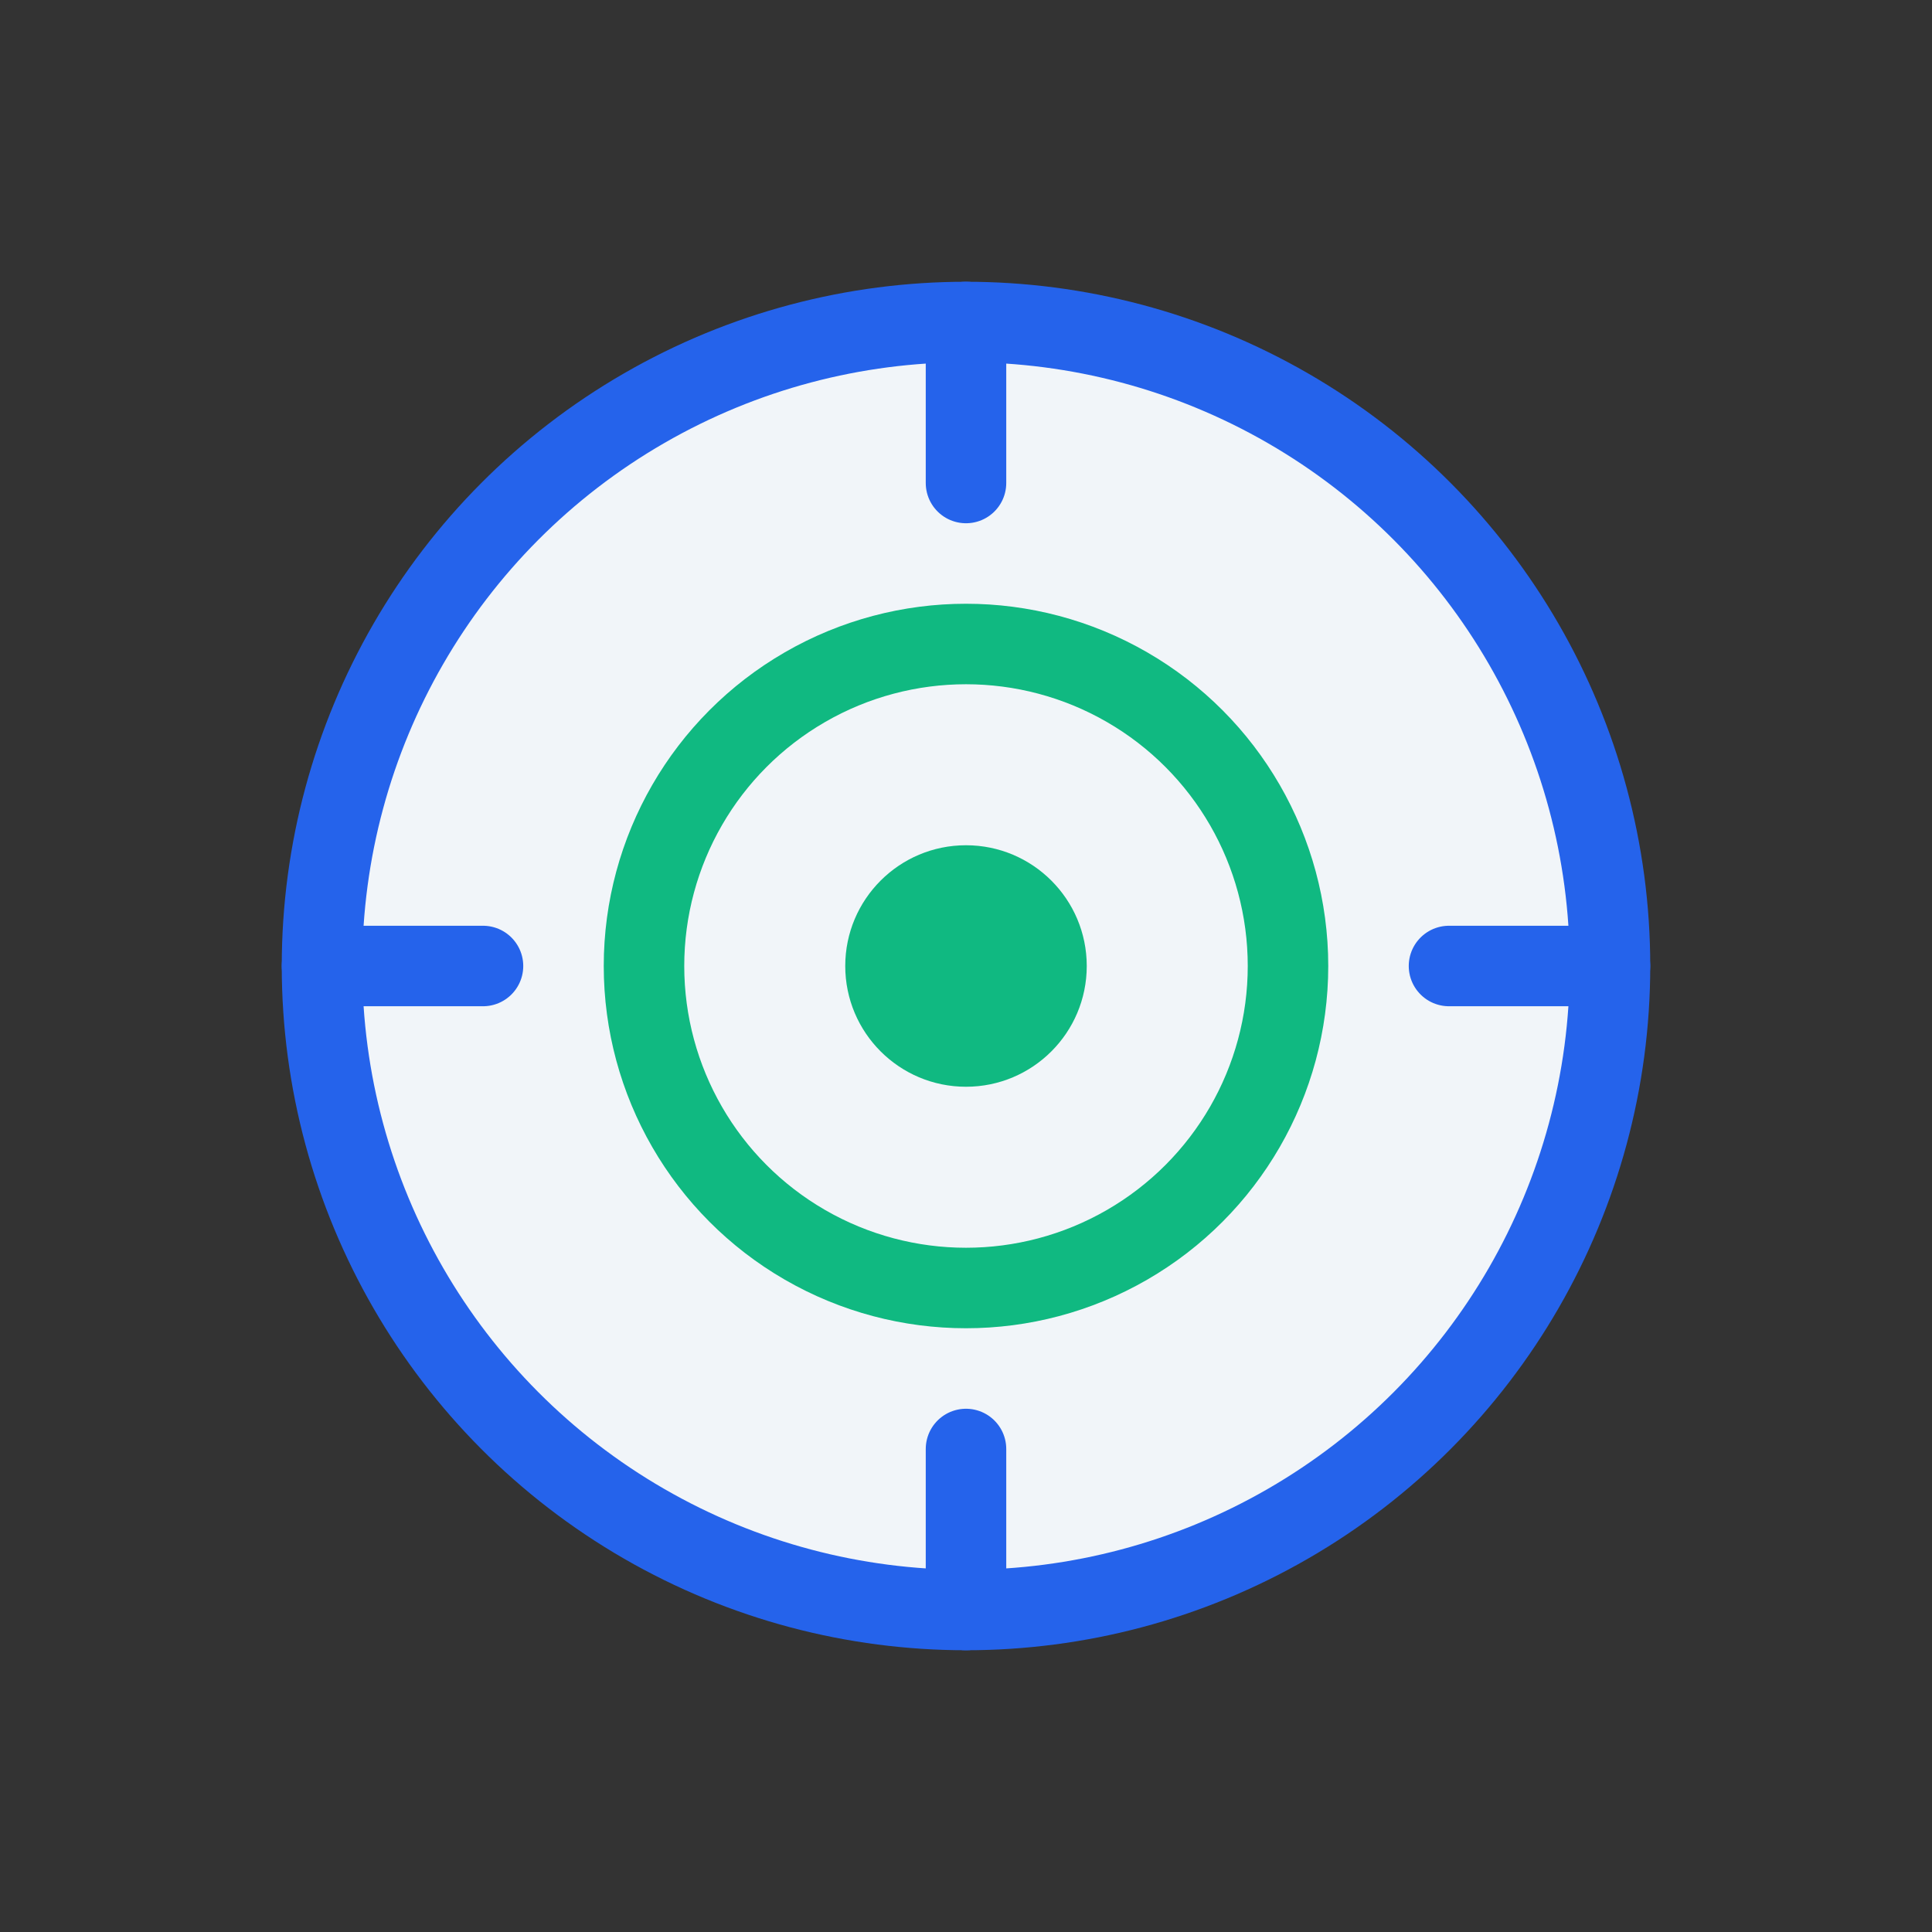 <svg width="48" height="48" viewBox="0 0 48 48" fill="none" xmlns="http://www.w3.org/2000/svg">
  <rect x="0" y="0" width="48" height="48" fill="#333333" stroke="none"/>
  <circle cx="24" cy="24" r="16" fill="#f1f5f9" stroke="#2563eb" stroke-width="2"/>
  <circle cx="24" cy="24" r="8" fill="transparent" stroke="#10b981" stroke-width="2"/>
  <circle cx="24" cy="24" r="3" fill="#10b981"/>
  <path d="M24 8v4M24 36v4M8 24h4M36 24h4" stroke="#2563eb" stroke-width="2" stroke-linecap="round"/>
</svg>